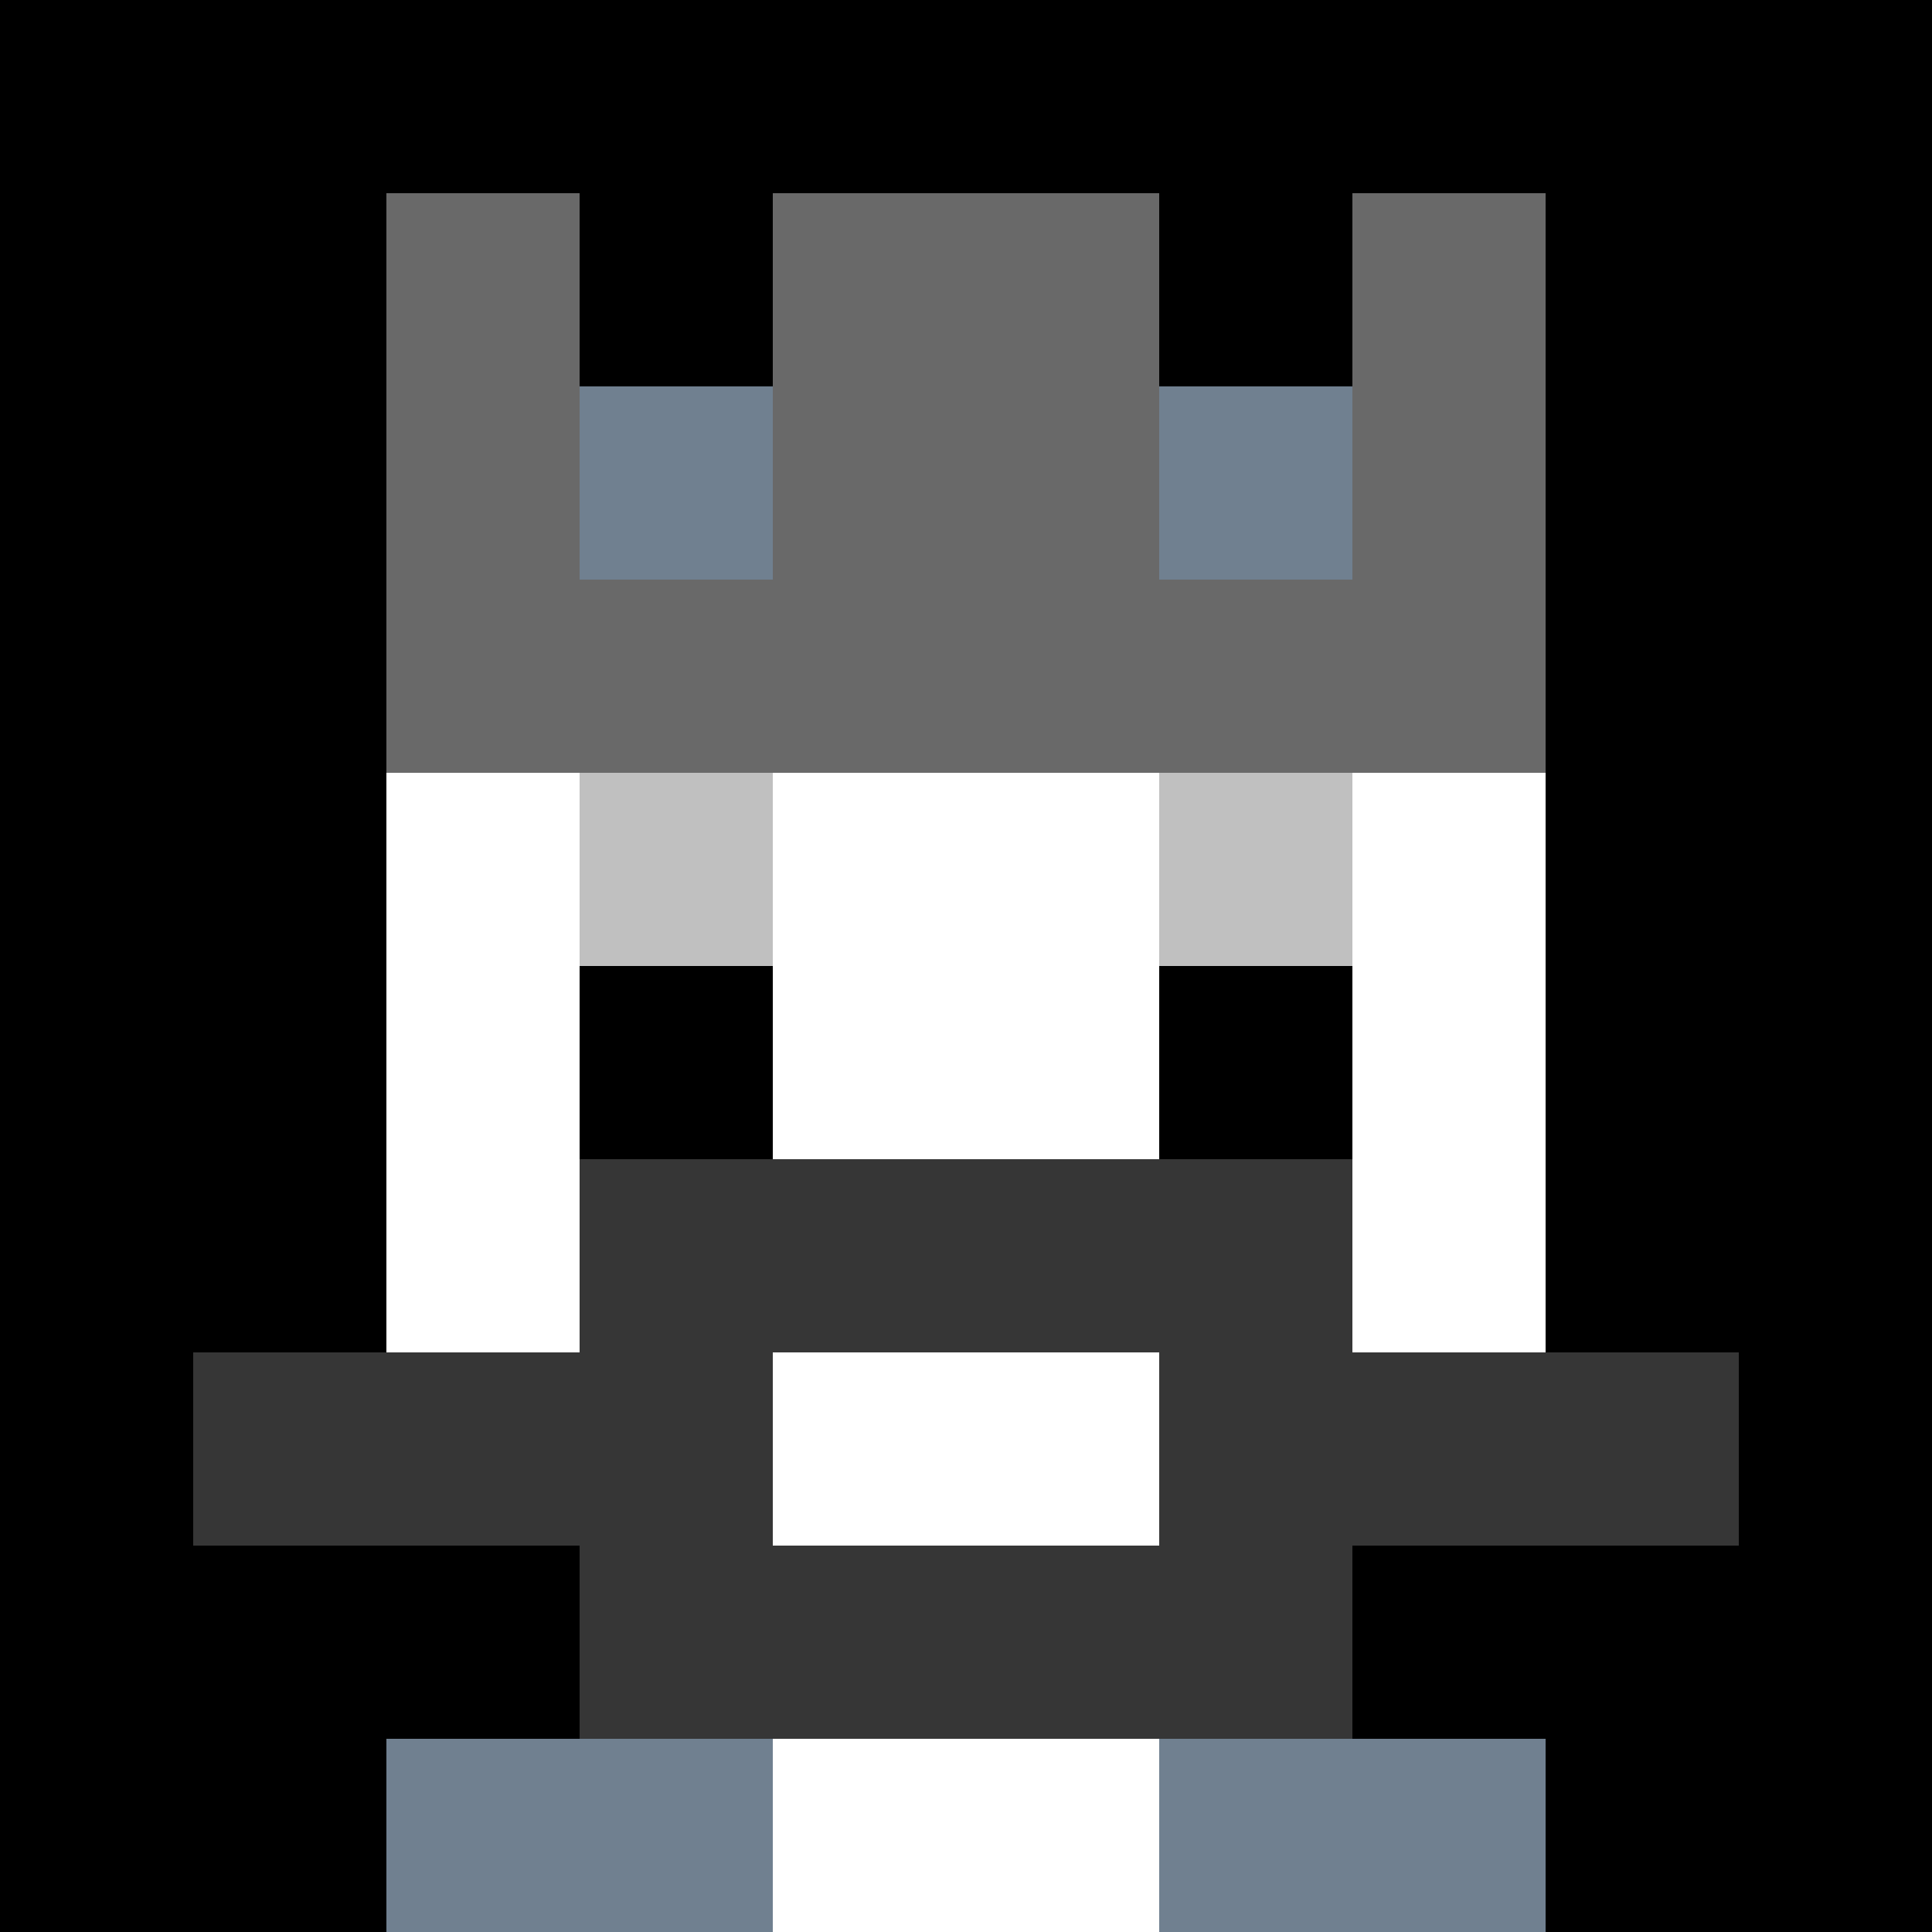 <svg xmlns="http://www.w3.org/2000/svg" version="1.1" width="941" height="941" viewBox="0 0 941 941">
<title>'goose-pfp-royal' by Dmitri Cherniak</title>
<desc>The Goose Is Loose (Black Edition)</desc>
<rect width="100%" height="100%" fill="#FFFFFF"></rect>
<g>
  <g id="0-0">
    <rect x="0" y="0" height="941" width="941" fill="#000000"></rect>
    <g>
      <rect id="0-0-3-2-4-7" x="282.3" y="188.2" width="376.4" height="658.7" fill="#FFFFFF"></rect>
      <rect id="0-0-2-3-6-5" x="188.2" y="282.3" width="564.6" height="470.5" fill="#FFFFFF"></rect>
      <rect id="0-0-4-8-2-2" x="376.4" y="752.8" width="188.2" height="188.2" fill="#FFFFFF"></rect>
      <rect id="0-0-1-7-8-1" x="94.1" y="658.7" width="752.8" height="94.1" fill="#363636"></rect>
      <rect id="0-0-3-6-4-3" x="282.3" y="564.6" width="376.4" height="282.3" fill="#363636"></rect>
      <rect id="0-0-4-7-2-1" x="376.4" y="658.7" width="188.2" height="94.1" fill="#FFFFFF"></rect>
      <rect id="0-0-3-4-1-1" x="282.3" y="376.4" width="94.1" height="94.1" fill="#C0C0C0"></rect>
      <rect id="0-0-6-4-1-1" x="564.6" y="376.4" width="94.1" height="94.1" fill="#C0C0C0"></rect>
      <rect id="0-0-3-5-1-1" x="282.3" y="470.5" width="94.1" height="94.1" fill="#000000"></rect>
      <rect id="0-0-6-5-1-1" x="564.6" y="470.5" width="94.1" height="94.1" fill="#000000"></rect>
      <rect id="0-0-2-1-1-2" x="188.2" y="94.1" width="94.1" height="188.2" fill="#696969"></rect>
      <rect id="0-0-4-1-2-2" x="376.4" y="94.1" width="188.2" height="188.2" fill="#696969"></rect>
      <rect id="0-0-7-1-1-2" x="658.7" y="94.1" width="94.1" height="188.2" fill="#696969"></rect>
      <rect id="0-0-2-2-6-2" x="188.2" y="188.2" width="564.6" height="188.2" fill="#696969"></rect>
      <rect id="0-0-3-2-1-1" x="282.3" y="188.2" width="94.1" height="94.1" fill="#708090"></rect>
      <rect id="0-0-6-2-1-1" x="564.6" y="188.2" width="94.1" height="94.1" fill="#708090"></rect>
      <rect id="0-0-2-9-2-1" x="188.2" y="846.9" width="188.2" height="94.1" fill="#708090"></rect>
      <rect id="0-0-6-9-2-1" x="564.6" y="846.9" width="188.2" height="94.1" fill="#708090"></rect>
    </g>
  </g>
</g>
</svg>